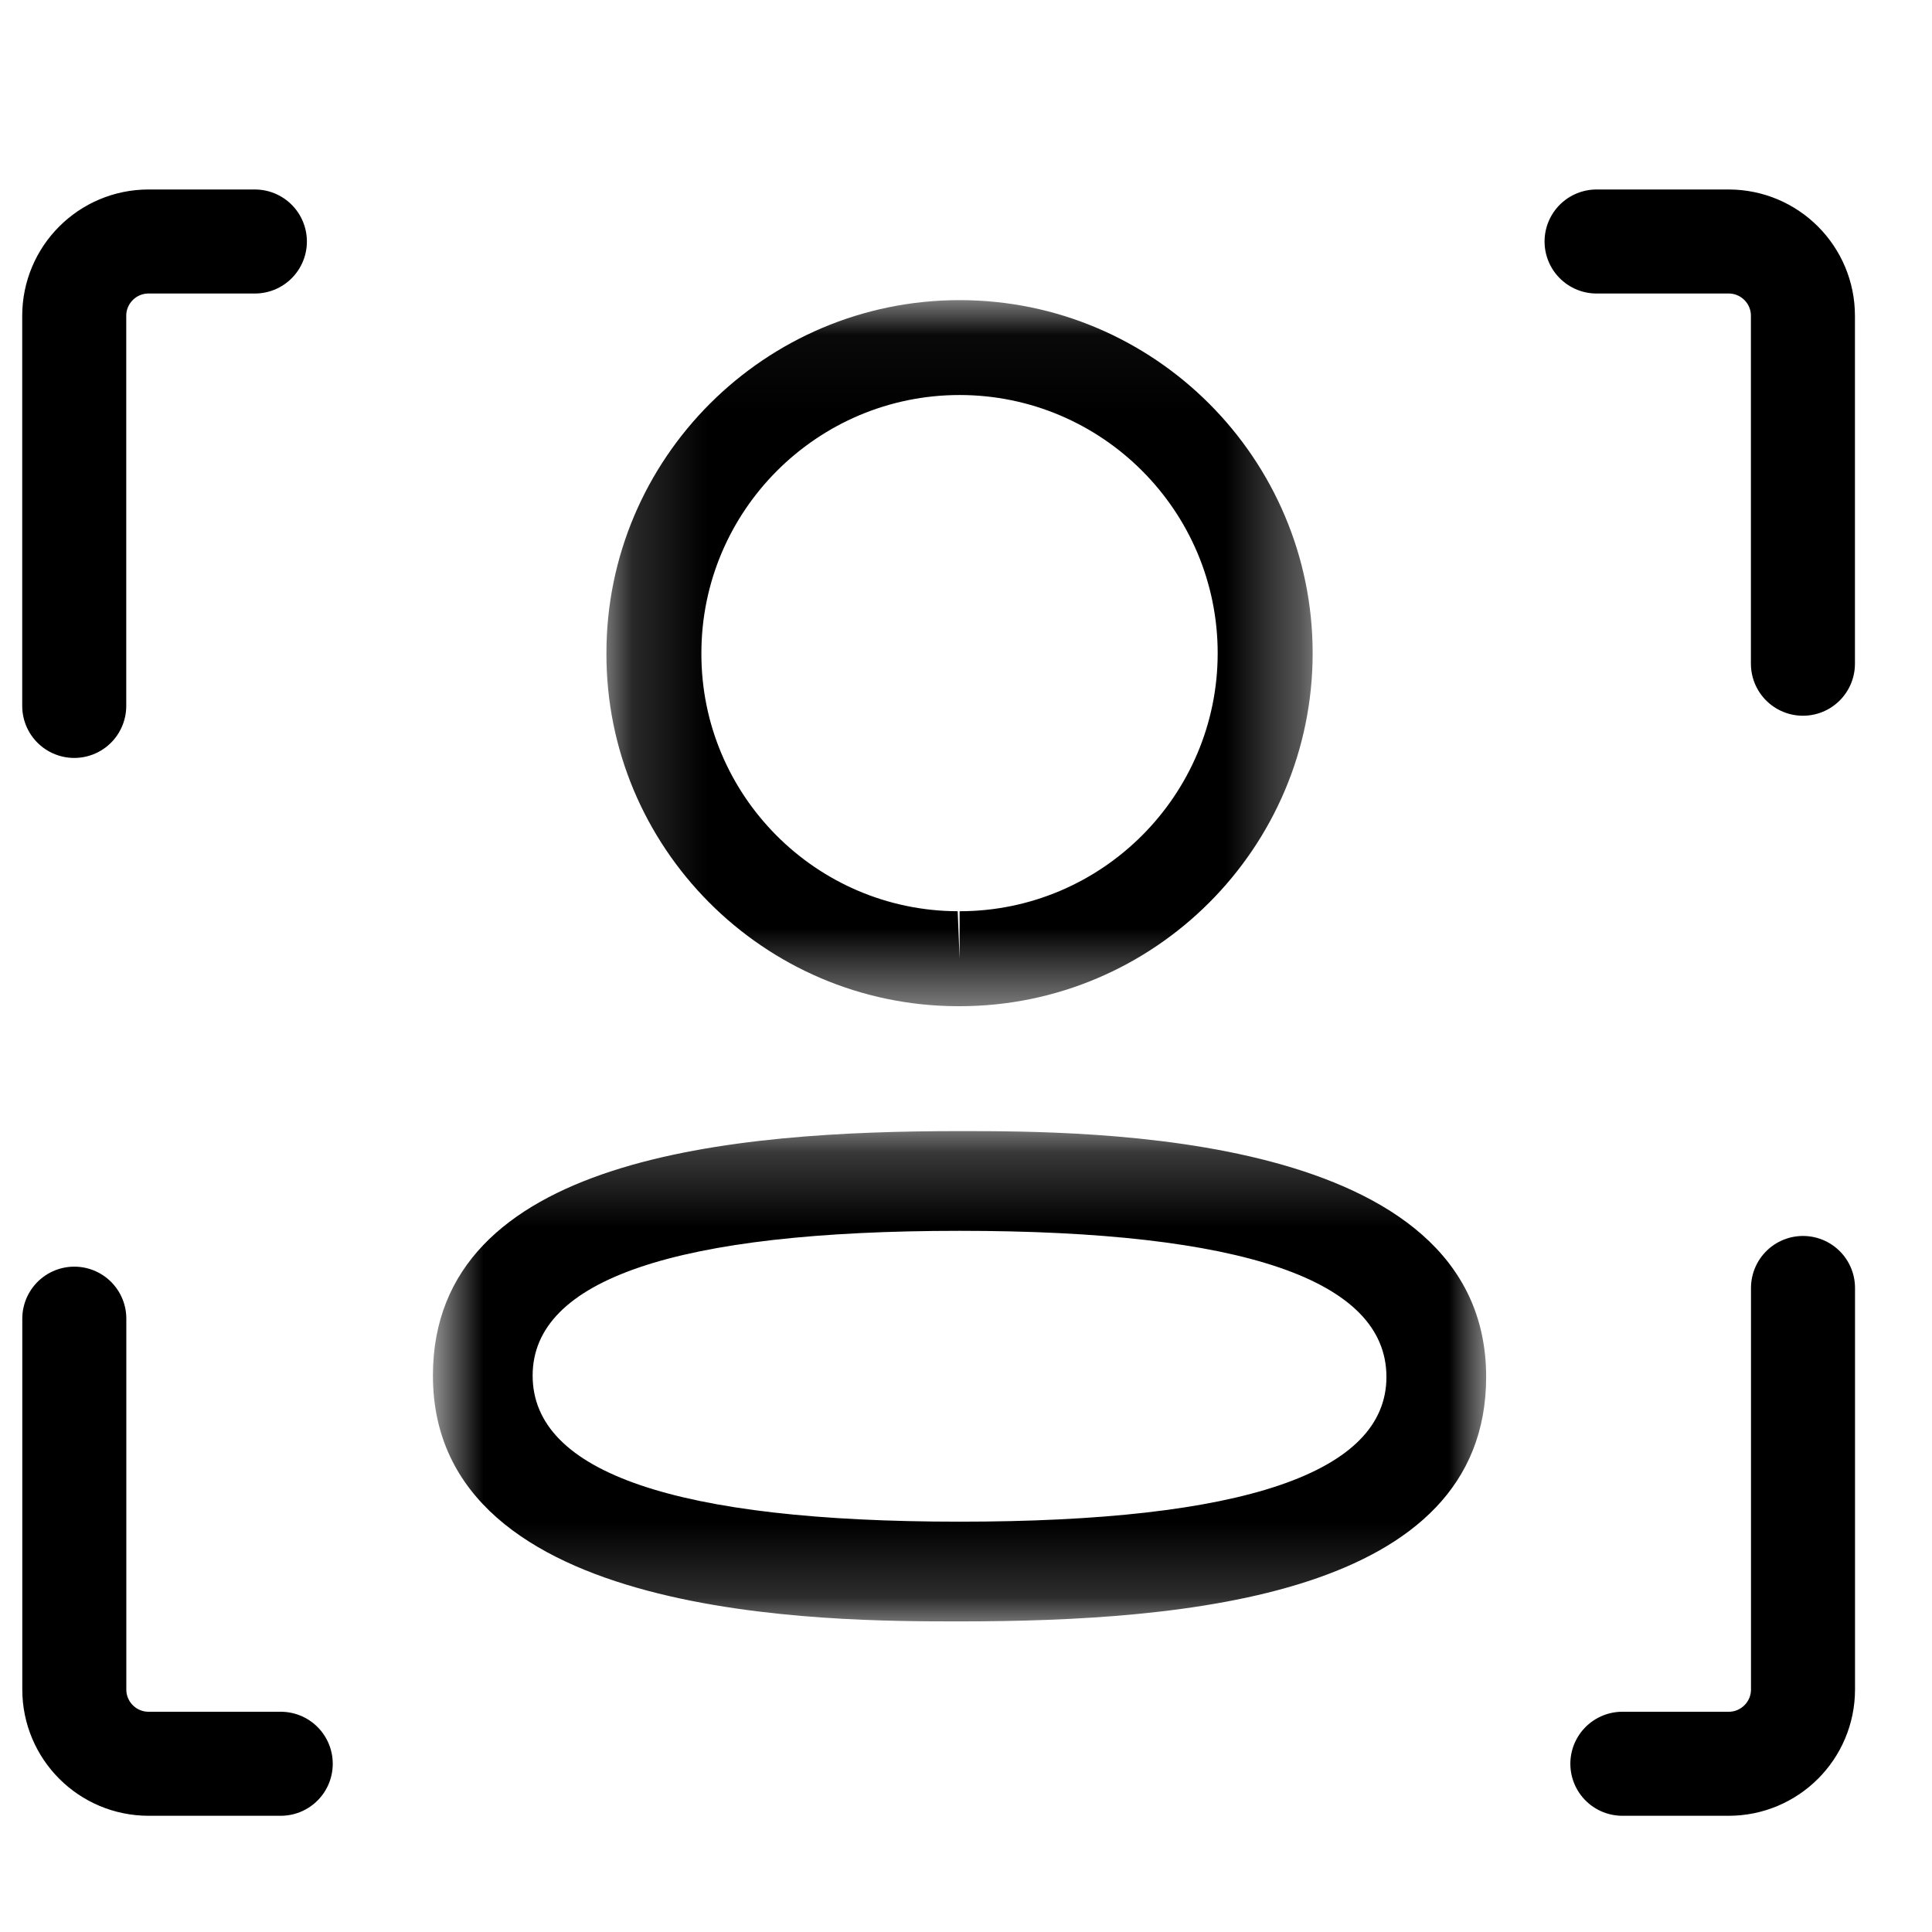<svg width="26" height="26" viewBox="0 0 26 26" fill="none" xmlns="http://www.w3.org/2000/svg"><path d="M3.43 3.25H1.999C1.447 3.25 0.999 3.698 0.999 4.25V9.5" stroke="currentColor" stroke-width="1.4" stroke-linecap="round"/><path d="M21.486 3.25H23.263C23.816 3.25 24.263 3.698 24.263 4.25V8.932" stroke="currentColor" stroke-width="1.4" stroke-linecap="round"/><path d="M21.833 23.736L23.264 23.736C23.816 23.736 24.264 23.288 24.264 22.736L24.264 17.333" stroke="currentColor" stroke-width="1.4" stroke-linecap="round"/><path d="M3.778 23.736L2 23.736C1.447 23.736 1 23.288 1 22.736L1 17.746" stroke="currentColor" stroke-width="1.4" stroke-linecap="round"/><mask id="mask0_1234_33783" style="mask-type:luminance" maskUnits="userSpaceOnUse" x="5" y="15" width="15" height="7"><path fill-rule="evenodd" clip-rule="evenodd" d="M5.826 15.221H20V21.82H5.826V15.221Z" fill="white"/></mask><g mask="url(#mask0_1234_33783)"><path fill-rule="evenodd" clip-rule="evenodd" d="M12.914 16.564C9.101 16.564 7.168 17.219 7.168 18.512C7.168 19.817 9.101 20.478 12.914 20.478C16.726 20.478 18.658 19.823 18.658 18.53C18.658 17.225 16.726 16.564 12.914 16.564ZM12.914 21.82C11.161 21.82 5.826 21.82 5.826 18.512C5.826 15.563 9.871 15.222 12.914 15.222C14.667 15.222 20 15.222 20 18.53C20 21.479 15.956 21.82 12.914 21.82Z" fill="currentColor"/></g><mask id="mask1_1234_33783" style="mask-type:luminance" maskUnits="userSpaceOnUse" x="8" y="4" width="10" height="10"><path fill-rule="evenodd" clip-rule="evenodd" d="M8.161 4.039H17.665V13.541H8.161V4.039Z" fill="white"/></mask><g mask="url(#mask1_1234_33783)"><path fill-rule="evenodd" clip-rule="evenodd" d="M12.914 5.316C10.998 5.316 9.439 6.874 9.439 8.79C9.433 10.699 10.98 12.256 12.888 12.263L12.914 12.902V12.263C14.829 12.263 16.387 10.704 16.387 8.79C16.387 6.874 14.829 5.316 12.914 5.316ZM12.914 13.541H12.885C10.271 13.533 8.152 11.4 8.161 8.788C8.161 6.17 10.293 4.039 12.914 4.039C15.534 4.039 17.665 6.17 17.665 8.79C17.665 11.41 15.534 13.541 12.914 13.541Z" fill="currentColor"/></g></svg>